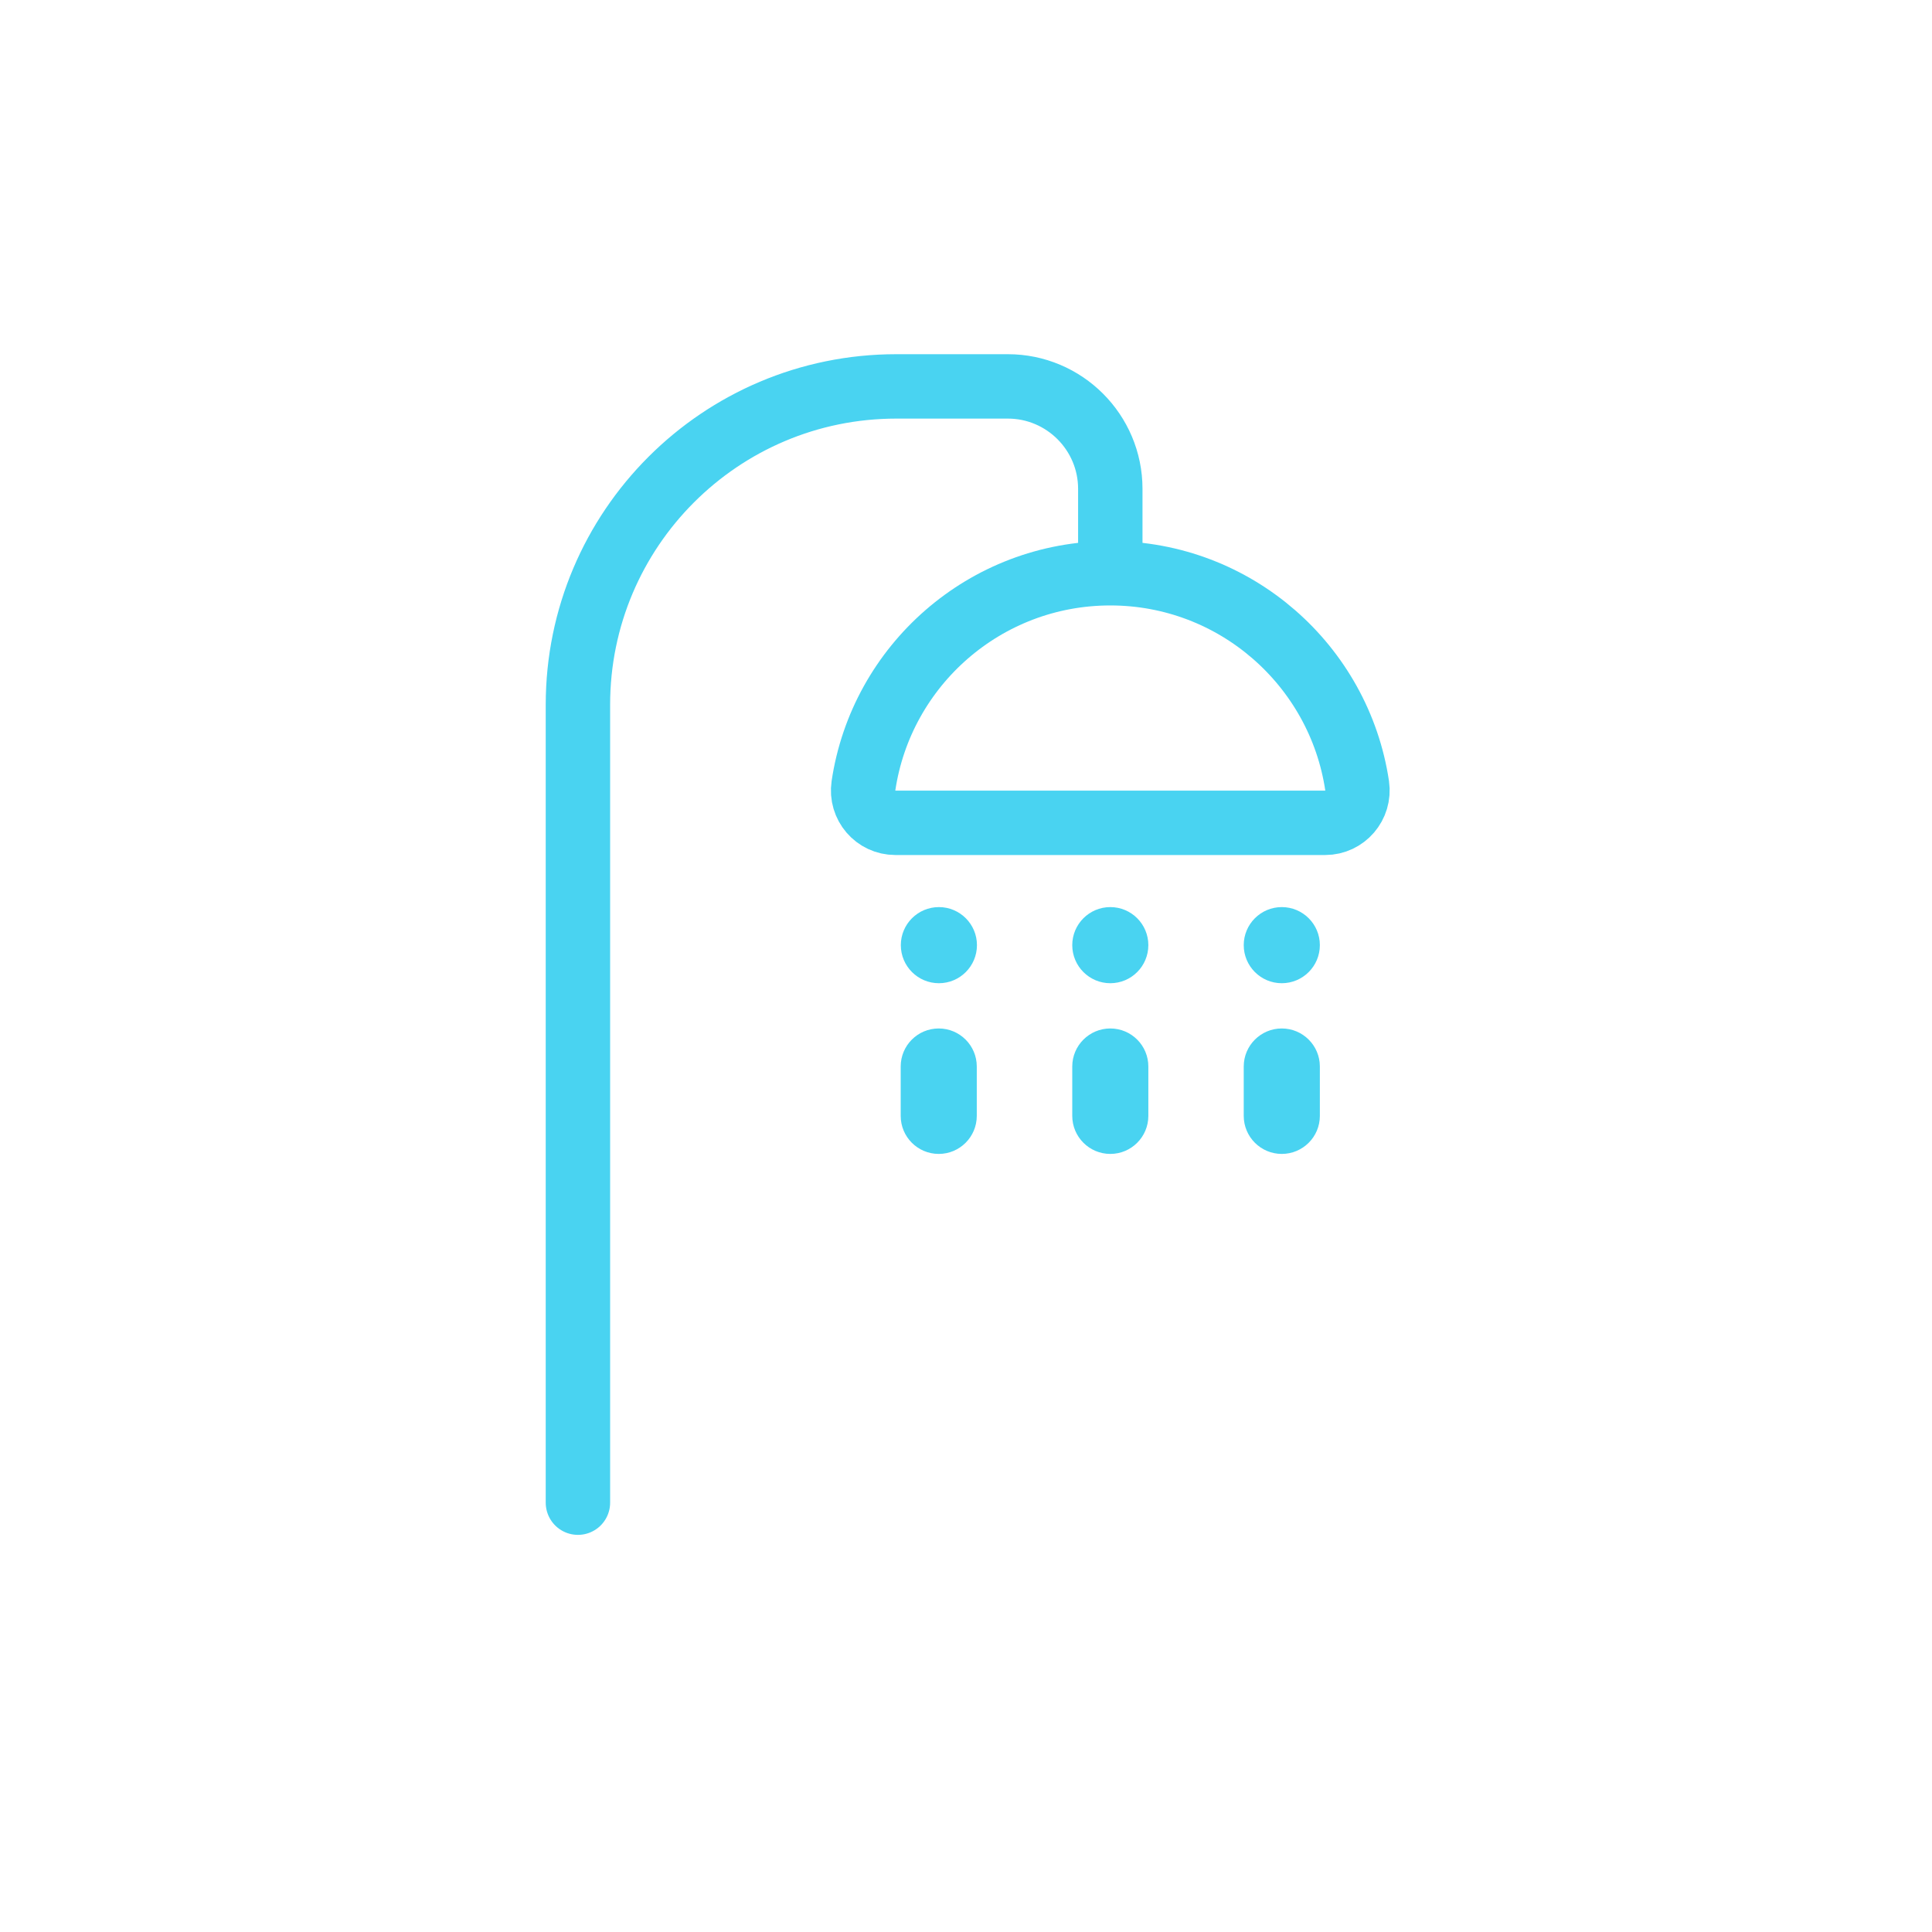 <svg width="45" height="45" viewBox="0 0 45 45" fill="none" xmlns="http://www.w3.org/2000/svg">
<g clip-path="url(#clip0_1995_9611)">
<path d="M13.461 35V16.414C13.461 12.321 16.782 9 20.875 9H23.474C24.791 9 25.861 10.07 25.861 11.387V13.305" stroke="#49D3F1" stroke-width="1.5" stroke-miterlimit="10" stroke-linecap="round"/>
<path d="M30.866 19.165C31.325 19.165 31.676 18.756 31.61 18.3C31.192 15.502 28.776 13.352 25.861 13.352C22.945 13.352 20.529 15.499 20.112 18.3C20.045 18.756 20.393 19.165 20.856 19.165H30.866Z" stroke="#49D3F1" stroke-width="1.5" stroke-miterlimit="10" stroke-linecap="round"/>
<path d="M21.869 22.901C22.358 22.901 22.755 22.504 22.755 22.014C22.755 21.525 22.358 21.128 21.869 21.128C21.379 21.128 20.982 21.525 20.982 22.014C20.982 22.504 21.379 22.901 21.869 22.901Z" fill="#49D3F1"/>
<path d="M22.751 24.841C22.751 24.352 22.354 23.955 21.865 23.955C21.375 23.955 20.979 24.352 20.979 24.841V25.991C20.979 26.48 21.375 26.877 21.865 26.877C22.354 26.877 22.751 26.48 22.751 25.991V24.841Z" fill="#49D3F1"/>
<path d="M25.861 22.901C26.351 22.901 26.747 22.504 26.747 22.014C26.747 21.525 26.351 21.128 25.861 21.128C25.372 21.128 24.975 21.525 24.975 22.014C24.975 22.504 25.372 22.901 25.861 22.901Z" fill="#49D3F1"/>
<path d="M26.747 24.841C26.747 24.352 26.351 23.955 25.861 23.955C25.372 23.955 24.975 24.352 24.975 24.841V25.991C24.975 26.48 25.372 26.877 25.861 26.877C26.351 26.877 26.747 26.48 26.747 25.991V24.841Z" fill="#49D3F1"/>
<path d="M29.855 22.901C30.345 22.901 30.742 22.504 30.742 22.014C30.742 21.525 30.345 21.128 29.855 21.128C29.366 21.128 28.969 21.525 28.969 22.014C28.969 22.504 29.366 22.901 29.855 22.901Z" fill="#49D3F1"/>
<path d="M30.742 24.841C30.742 24.352 30.345 23.955 29.855 23.955C29.366 23.955 28.969 24.352 28.969 24.841V25.991C28.969 26.48 29.366 26.877 29.855 26.877C30.345 26.877 30.742 26.48 30.742 25.991V24.841Z" fill="#49D3F1"/>
</g>
<defs>
<clipPath id="clip0_1995_9611">
<rect width="21" height="28" fill="white" transform="translate(12 8)"/>
</clipPath>
</defs>
</svg>
